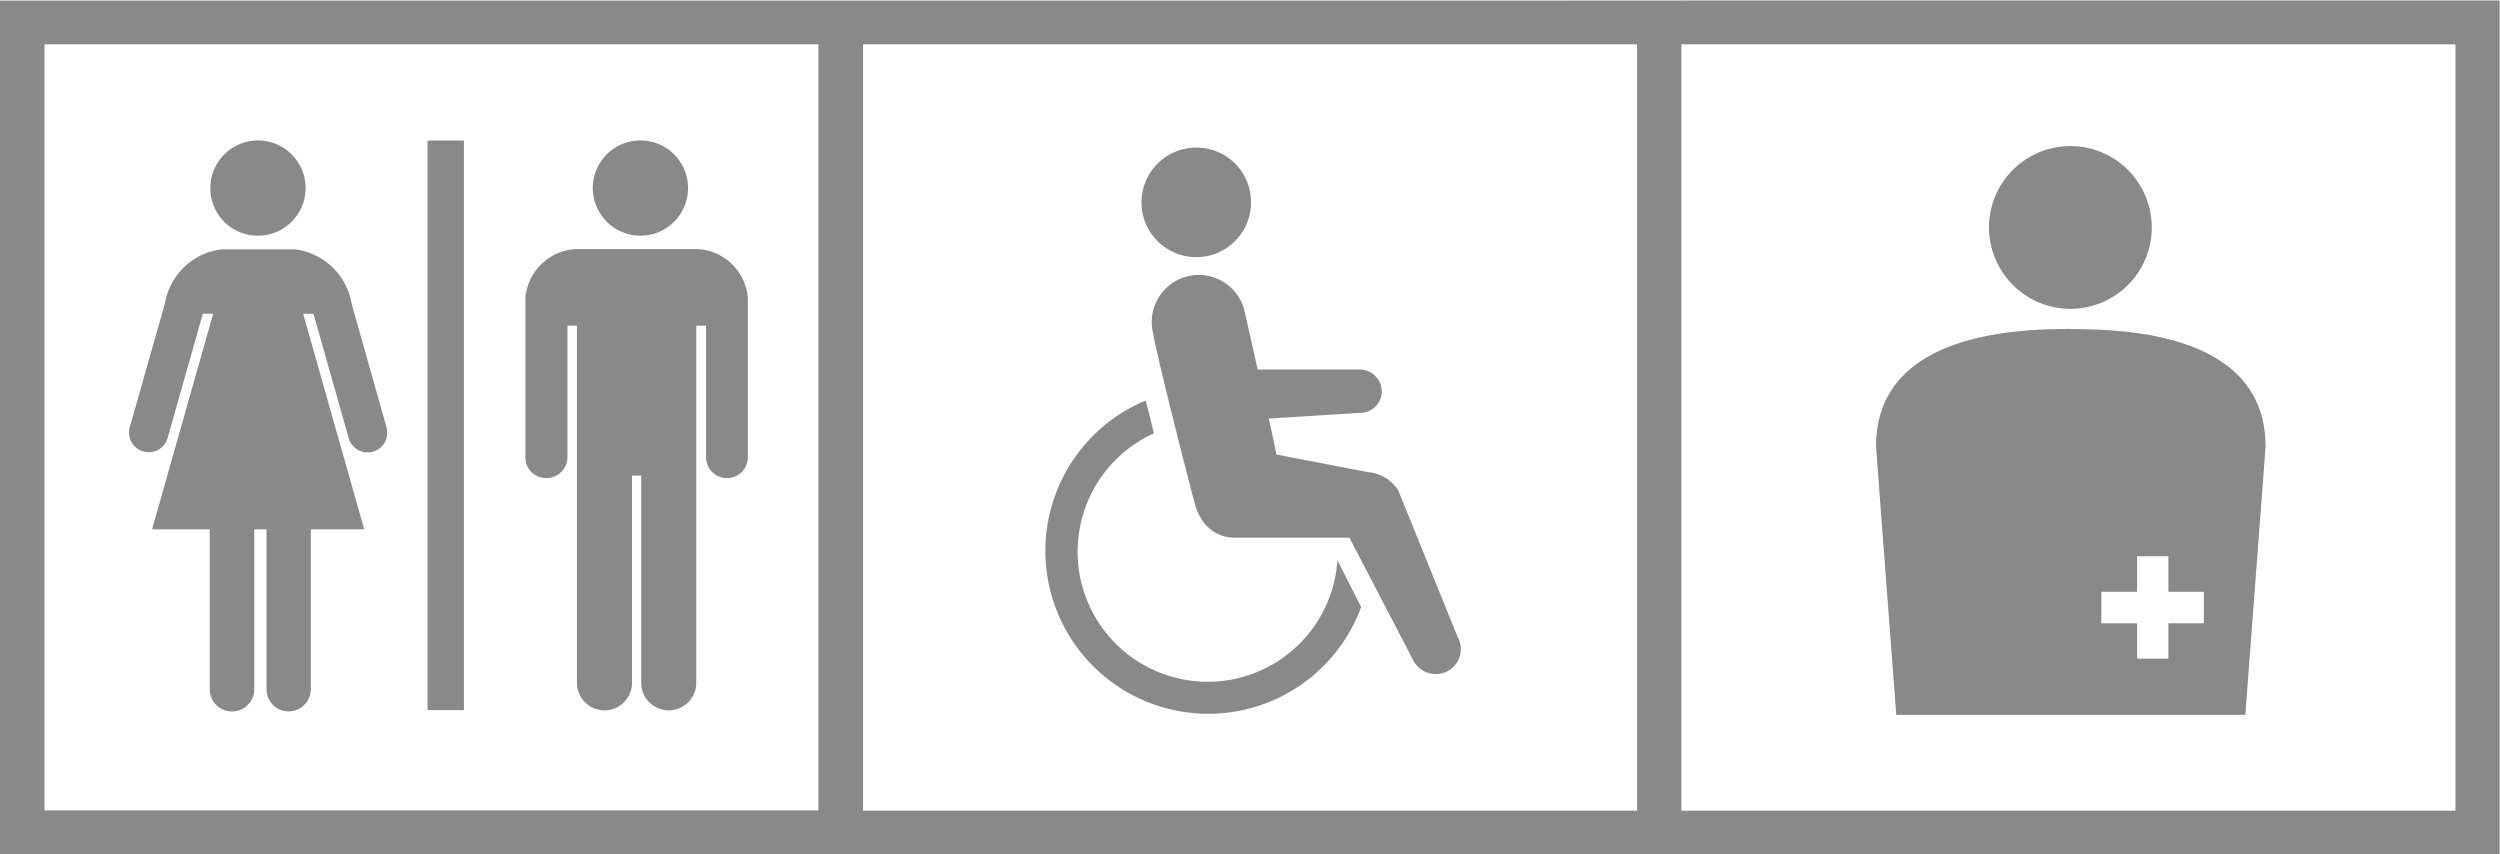 <svg xmlns="http://www.w3.org/2000/svg" width="79" height="27" viewBox="0 0 79 27"><defs><style>.cls-1{fill:#898989;fill-rule:evenodd}</style></defs><path id="icon_wc.svg" class="cls-1" d="M1001.66 991.44h-1.15v-18h1.15v18zm-6.5-14.992a1.505 1.505 0 1 0-1.513-1.5 1.5 1.5 0 0 0 1.511 1.5zm4.06 6.076l-1.11-3.931a2.075 2.075 0 0 0-1.771-1.712h-2.361a2.077 2.077 0 0 0-1.768 1.712l-1.116 3.931a.621.621 0 0 0 .457.746.612.612 0 0 0 .749-.442l1.109-3.913h.327l-1.931 6.812h1.822v5.053a.7.7 0 0 0 1.407 0v-5.053h.388v5.053a.7.7 0 0 0 1.4 0v-5.053h1.687l-1.929-6.812h.326l1.108 3.913a.62.62 0 0 0 1.204-.304zm8.022-6.076a1.505 1.505 0 1 0-1.51-1.5 1.507 1.507 0 0 0 1.508 1.5zm1.86.425h-3.97a1.7 1.7 0 0 0-1.53 1.522v5.053a.654.654 0 0 0 .66.659.663.663 0 0 0 .67-.659v-4.156h.3v11.285a.87.87 0 0 0 1.74 0v-6.549h.29v6.549a.87.87 0 0 0 1.74 0v-11.285h.31v4.156a.66.66 0 0 0 1.32 0V978.4a1.688 1.688 0 0 0-1.532-1.527zm43.34 1.887a2.572 2.572 0 1 0-2.59-2.57 2.579 2.579 0 0 0 2.588 2.57zm0 .635c-1.84 0-6.16.173-6.16 3.72l.64 8.474h11.03l.64-8.474c-.002-3.547-4.322-3.715-6.152-3.715zm4.2 9.3h-1.12v1.118h-.99v-1.118h-1.13v-.995h1.13v-1.121h.99v1.121h1.12v.99zm-16.51-19.677H987V996h78.989v-26.985h-25.86zm-51.726 25.6V970.4h24.456v24.208H988.4zm50.326 0h-24.46V970.4h24.46v24.212zm25.86 0h-24.46V970.4h24.46v24.212zm-38.06-19.173a1.731 1.731 0 1 1-1.67-1.78 1.717 1.717 0 0 1 1.668 1.775zm6.53 13.684l-1.88-4.638a1.262 1.262 0 0 0-.95-.571l-2.9-.558c-.02-.119-.11-.559-.24-1.135l2.89-.181a.674.674 0 0 0 .68-.674.694.694 0 0 0-.68-.695h-3.24l-.4-1.784a1.487 1.487 0 0 0-2.92.565c.21 1.155 1.33 5.451 1.33 5.451a1.945 1.945 0 0 0 .36.7h.01a1.224 1.224 0 0 0 .89.382h3.63l2.03 3.9a.8.8 0 0 0 1.08.313.788.788 0 0 0 .308-1.08zm-3.8-2.423a4.109 4.109 0 1 1-5.8-4.012c-.08-.346-.17-.7-.26-1.037a5.147 5.147 0 1 0 6.81 6.527z" transform="translate(-987 -969)"/></svg>